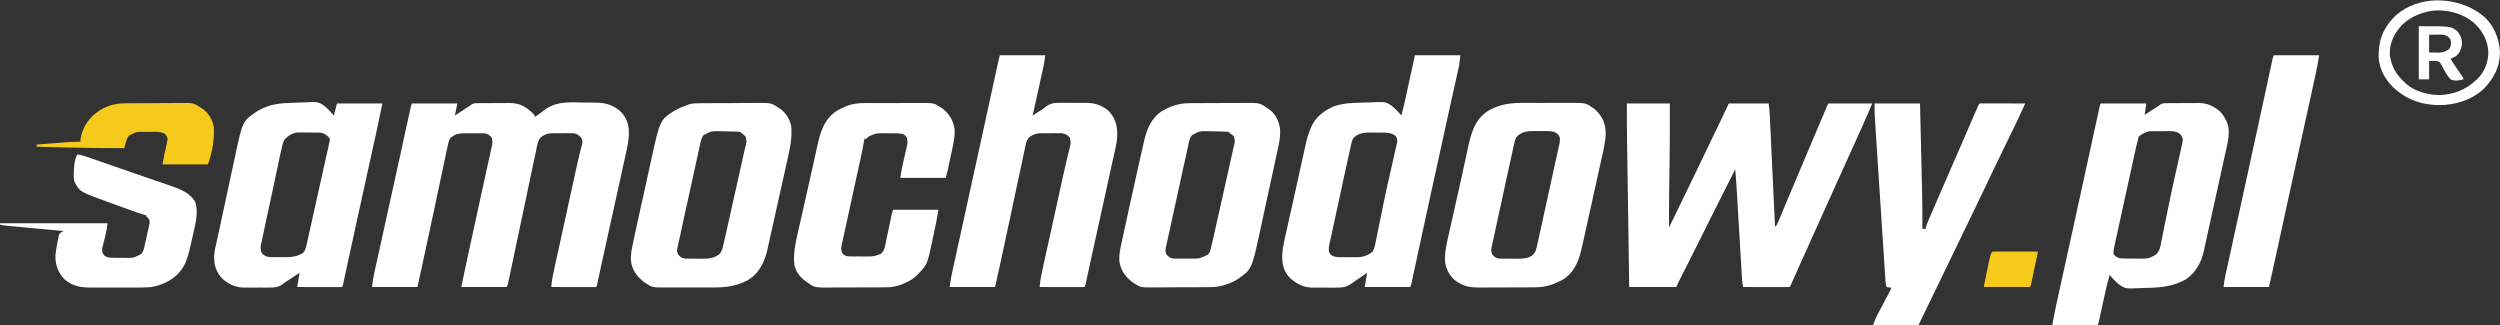 <svg width="269" height="35" viewBox="0 0 269 35" fill="none" xmlns="http://www.w3.org/2000/svg"
    xmlns:xlink="http://www.w3.org/1999/xlink">
    <rect x="0" y="0" width="269" height="35" fill="#333333" stroke="none"/>
    <g id="surface1">
        <path style=" stroke:none;fill-rule:nonzero;fill:rgb(100%,100%,100%);fill-opacity:1;"
            d="M 44.32 11.133 C 45.93 11.133 47.543 11.133 49.207 11.133 C 49.035 12.047 49.035 12.047 48.949 12.43 C 49.211 12.258 49.477 12.082 49.742 11.91 C 49.816 11.859 49.891 11.812 49.969 11.762 C 50.039 11.715 50.113 11.668 50.188 11.617 C 50.254 11.574 50.32 11.531 50.387 11.484 C 50.574 11.367 50.574 11.367 50.73 11.242 C 50.965 11.109 51.102 11.102 51.379 11.102 C 51.469 11.102 51.562 11.098 51.656 11.098 C 51.754 11.098 51.852 11.098 51.953 11.098 C 52.109 11.098 52.109 11.098 52.266 11.094 C 52.48 11.094 52.695 11.094 52.914 11.094 C 53.242 11.094 53.57 11.09 53.898 11.09 C 54.109 11.086 54.32 11.086 54.531 11.086 C 54.629 11.086 54.727 11.086 54.828 11.082 C 55.664 11.09 56.301 11.312 56.914 11.824 C 56.977 11.875 57.035 11.922 57.098 11.973 C 57.52 12.359 57.52 12.359 57.52 12.582 C 57.836 12.41 58.098 12.23 58.363 12 C 59.582 11 60.781 10.977 62.352 11.027 C 62.598 11.035 62.848 11.035 63.094 11.035 C 63.336 11.035 63.578 11.039 63.82 11.047 C 63.988 11.047 64.156 11.051 64.328 11.051 C 65.363 11.09 66.164 11.41 66.871 12.09 C 67.434 12.73 67.668 13.441 67.664 14.242 C 67.664 14.305 67.664 14.367 67.664 14.434 C 67.648 15.125 67.512 15.785 67.359 16.461 C 67.328 16.602 67.297 16.738 67.27 16.875 C 67.188 17.242 67.105 17.613 67.023 17.98 C 66.938 18.367 66.852 18.758 66.77 19.145 C 66.605 19.883 66.445 20.617 66.281 21.352 C 66.098 22.184 65.914 23.016 65.73 23.848 C 65.508 24.863 65.285 25.883 65.059 26.898 C 65.043 26.969 65.027 27.043 65.012 27.117 C 64.938 27.453 64.863 27.785 64.789 28.121 C 64.762 28.242 64.734 28.363 64.707 28.484 C 64.695 28.543 64.684 28.598 64.668 28.66 C 64.598 28.988 64.527 29.32 64.457 29.648 C 64.441 29.723 64.426 29.797 64.41 29.871 C 64.379 30.016 64.348 30.16 64.32 30.305 C 64.305 30.367 64.293 30.434 64.277 30.5 C 64.266 30.559 64.254 30.613 64.242 30.672 C 64.207 30.805 64.207 30.805 64.121 30.883 C 63.973 30.891 63.82 30.891 63.672 30.891 C 63.574 30.891 63.477 30.891 63.379 30.891 C 63.223 30.891 63.223 30.891 63.062 30.891 C 62.957 30.891 62.852 30.891 62.738 30.891 C 62.457 30.891 62.172 30.887 61.891 30.887 C 61.602 30.887 61.312 30.887 61.023 30.887 C 60.457 30.887 59.887 30.883 59.32 30.883 C 59.367 30.172 59.516 29.488 59.668 28.793 C 59.695 28.668 59.723 28.543 59.75 28.418 C 59.824 28.082 59.898 27.746 59.973 27.41 C 60.051 27.055 60.129 26.699 60.207 26.344 C 60.352 25.672 60.5 25 60.648 24.324 C 60.863 23.344 61.078 22.363 61.293 21.383 C 61.316 21.273 61.316 21.273 61.34 21.164 C 61.375 21.02 61.406 20.871 61.438 20.727 C 61.516 20.375 61.59 20.023 61.668 19.672 C 61.691 19.574 61.691 19.574 61.715 19.469 C 61.742 19.336 61.773 19.203 61.801 19.07 C 61.871 18.754 61.941 18.438 62.008 18.121 C 62.117 17.613 62.227 17.109 62.355 16.609 C 62.391 16.461 62.426 16.316 62.461 16.172 C 62.504 15.996 62.551 15.824 62.598 15.652 C 62.699 15.23 62.699 15.23 62.551 14.836 C 62.301 14.566 62.105 14.391 61.707 14.336 C 61.578 14.332 61.449 14.332 61.32 14.332 C 61.25 14.332 61.18 14.332 61.109 14.332 C 60.961 14.332 60.816 14.332 60.668 14.336 C 60.445 14.34 60.227 14.34 60.004 14.336 C 59.859 14.336 59.715 14.336 59.574 14.34 C 59.508 14.336 59.441 14.336 59.375 14.336 C 58.902 14.352 58.582 14.484 58.215 14.75 C 57.832 15.168 57.781 15.727 57.68 16.242 C 57.648 16.375 57.621 16.508 57.59 16.641 C 57.512 17 57.438 17.359 57.363 17.723 C 57.285 18.102 57.203 18.48 57.121 18.859 C 56.969 19.578 56.816 20.297 56.668 21.02 C 56.496 21.832 56.324 22.641 56.152 23.453 C 55.895 24.656 55.641 25.859 55.391 27.062 C 54.984 28.984 54.984 28.984 54.785 29.93 C 54.766 30.008 54.75 30.09 54.73 30.176 C 54.715 30.246 54.699 30.32 54.684 30.395 C 54.672 30.457 54.656 30.516 54.645 30.582 C 54.605 30.73 54.605 30.73 54.52 30.883 C 52.906 30.883 51.297 30.883 49.633 30.883 C 50.125 28.52 50.125 28.52 50.297 27.742 C 50.316 27.652 50.336 27.562 50.355 27.469 C 50.418 27.18 50.48 26.887 50.547 26.598 C 50.59 26.387 50.637 26.18 50.684 25.969 C 50.789 25.48 50.898 24.988 51.004 24.496 C 51.137 23.898 51.266 23.297 51.398 22.699 C 51.41 22.645 51.422 22.59 51.434 22.535 C 51.559 21.953 51.688 21.371 51.812 20.785 C 51.824 20.734 51.836 20.684 51.848 20.633 C 51.902 20.375 51.957 20.121 52.016 19.867 C 52.137 19.297 52.262 18.727 52.387 18.156 C 52.461 17.816 52.535 17.48 52.609 17.145 C 52.641 16.988 52.676 16.836 52.711 16.684 C 52.758 16.473 52.801 16.266 52.848 16.055 C 52.859 15.996 52.875 15.934 52.887 15.875 C 53.023 15.32 53.023 15.32 52.891 14.785 C 52.656 14.539 52.488 14.383 52.117 14.344 C 51.988 14.34 51.855 14.34 51.727 14.344 C 51.656 14.344 51.586 14.344 51.516 14.344 C 51.367 14.344 51.223 14.344 51.074 14.348 C 50.852 14.352 50.629 14.348 50.406 14.344 C 50.262 14.348 50.117 14.348 49.977 14.348 C 49.875 14.348 49.875 14.348 49.777 14.348 C 49.23 14.359 48.82 14.523 48.434 14.871 C 48.27 15.184 48.211 15.504 48.145 15.84 C 48.109 15.988 48.109 15.988 48.078 16.141 C 48.02 16.41 47.961 16.68 47.906 16.949 C 47.848 17.238 47.785 17.527 47.723 17.812 C 47.602 18.367 47.488 18.918 47.371 19.469 C 47.246 20.078 47.117 20.684 46.984 21.293 C 46.781 22.246 46.578 23.203 46.375 24.156 C 46.059 25.668 45.73 27.18 45.398 28.688 C 45.375 28.801 45.352 28.914 45.324 29.027 C 45.191 29.645 45.055 30.266 44.918 30.883 C 43.305 30.883 41.695 30.883 40.031 30.883 C 40.082 30.43 40.133 30.016 40.227 29.578 C 40.238 29.527 40.25 29.48 40.262 29.43 C 40.297 29.266 40.332 29.105 40.367 28.945 C 40.395 28.824 40.418 28.707 40.445 28.59 C 40.516 28.273 40.586 27.953 40.656 27.633 C 40.73 27.293 40.805 26.953 40.883 26.613 C 41.023 25.961 41.168 25.309 41.312 24.656 C 41.484 23.871 41.66 23.082 41.832 22.293 C 41.895 22.012 41.957 21.727 42.02 21.445 C 42.035 21.375 42.051 21.305 42.066 21.234 C 42.176 20.738 42.285 20.246 42.391 19.754 C 42.688 18.41 42.984 17.066 43.277 15.723 C 43.324 15.512 43.371 15.301 43.414 15.09 C 43.547 14.496 43.676 13.906 43.805 13.312 C 43.855 13.074 43.906 12.836 43.961 12.598 C 43.984 12.488 44.008 12.379 44.031 12.266 C 44.062 12.117 44.098 11.969 44.129 11.82 C 44.148 11.734 44.164 11.652 44.184 11.566 C 44.234 11.363 44.234 11.363 44.32 11.133 Z M 44.32 11.133 " />
        <path style=" stroke:none;fill-rule:nonzero;fill:rgb(100%,100%,100%);fill-opacity:1;"
            d="M 175.047 11.133 C 176.574 11.133 178.102 11.133 179.676 11.133 C 179.688 13.785 179.664 16.438 179.625 19.09 C 179.617 19.438 179.613 19.785 179.609 20.133 C 179.609 20.234 179.609 20.234 179.605 20.336 C 179.586 21.715 179.586 23.098 179.59 24.477 C 180.664 22.285 181.73 20.086 182.785 17.887 C 182.867 17.715 182.949 17.543 183.027 17.371 C 183.07 17.289 183.109 17.203 183.152 17.117 C 183.469 16.457 183.781 15.801 184.102 15.141 C 184.125 15.094 184.148 15.043 184.172 14.992 C 184.422 14.477 184.672 13.957 184.922 13.438 C 184.965 13.352 185.004 13.266 185.047 13.176 C 185.125 13.016 185.203 12.855 185.277 12.699 C 185.531 12.176 185.773 11.656 186.02 11.133 C 187.434 11.133 188.848 11.133 190.305 11.133 C 190.363 11.527 190.406 11.902 190.426 12.297 C 190.43 12.375 190.43 12.375 190.434 12.453 C 190.441 12.629 190.449 12.801 190.457 12.973 C 190.461 13.098 190.469 13.223 190.473 13.348 C 190.492 13.688 190.508 14.023 190.523 14.359 C 190.539 14.715 190.555 15.066 190.57 15.422 C 190.602 16.09 190.633 16.758 190.664 17.426 C 190.699 18.184 190.734 18.945 190.773 19.707 C 190.844 21.273 190.918 22.836 190.992 24.402 C 191.176 24.234 191.227 24.129 191.316 23.914 C 191.359 23.809 191.359 23.809 191.406 23.699 C 191.438 23.621 191.473 23.543 191.504 23.465 C 191.539 23.383 191.574 23.301 191.609 23.215 C 191.684 23.035 191.758 22.855 191.832 22.68 C 191.953 22.391 192.074 22.102 192.191 21.816 C 192.234 21.719 192.277 21.617 192.316 21.52 C 192.34 21.469 192.359 21.418 192.379 21.367 C 192.445 21.215 192.508 21.062 192.574 20.91 C 193.012 19.867 193.449 18.824 193.895 17.785 C 193.996 17.543 194.098 17.301 194.199 17.059 C 194.324 16.77 194.445 16.48 194.566 16.191 C 194.836 15.559 195.105 14.922 195.375 14.285 C 195.516 13.957 195.656 13.625 195.797 13.297 C 195.871 13.117 195.949 12.938 196.023 12.758 C 196.129 12.512 196.23 12.266 196.336 12.02 C 196.367 11.949 196.398 11.875 196.43 11.801 C 196.457 11.734 196.484 11.668 196.512 11.602 C 196.539 11.543 196.562 11.484 196.586 11.426 C 196.648 11.285 196.648 11.285 196.734 11.133 C 198.293 11.133 199.848 11.133 201.449 11.133 C 201.137 11.875 200.82 12.617 200.488 13.352 C 200.445 13.449 200.402 13.543 200.359 13.641 C 200.242 13.898 200.125 14.16 200.008 14.422 C 199.906 14.648 199.805 14.875 199.703 15.102 C 198.578 17.598 197.449 20.094 196.32 22.59 C 195.586 24.215 194.852 25.844 194.121 27.473 C 194.066 27.594 194.012 27.715 193.957 27.832 C 193.738 28.324 193.52 28.812 193.301 29.301 C 193.234 29.445 193.172 29.59 193.105 29.734 C 193.027 29.906 192.953 30.078 192.875 30.25 C 192.844 30.324 192.809 30.398 192.777 30.473 C 192.734 30.566 192.734 30.566 192.691 30.664 C 192.621 30.805 192.621 30.805 192.535 30.883 C 192.379 30.891 192.223 30.891 192.07 30.891 C 191.969 30.891 191.871 30.891 191.766 30.891 C 191.605 30.891 191.605 30.891 191.438 30.891 C 191.328 30.891 191.219 30.891 191.105 30.891 C 190.812 30.891 190.52 30.887 190.223 30.887 C 189.926 30.887 189.625 30.887 189.324 30.887 C 188.738 30.887 188.152 30.883 187.562 30.883 C 187.492 30.598 187.457 30.32 187.441 30.031 C 187.434 29.934 187.43 29.84 187.422 29.742 C 187.418 29.637 187.41 29.535 187.406 29.43 C 187.398 29.32 187.391 29.207 187.387 29.098 C 187.371 28.859 187.359 28.621 187.344 28.383 C 187.32 28.008 187.301 27.633 187.277 27.254 C 187.242 26.656 187.207 26.062 187.172 25.465 C 187.105 24.398 187.043 23.332 186.98 22.266 C 186.957 21.895 186.938 21.52 186.914 21.145 C 186.898 20.914 186.887 20.68 186.871 20.445 C 186.867 20.336 186.859 20.23 186.852 20.121 C 186.816 19.488 186.77 18.855 186.707 18.223 C 185.961 19.688 185.219 21.156 184.488 22.625 C 184.461 22.68 184.434 22.734 184.406 22.789 C 184.23 23.137 184.059 23.484 183.883 23.832 C 183.57 24.461 183.258 25.09 182.945 25.715 C 182.91 25.789 182.871 25.859 182.836 25.934 C 182.23 27.145 181.621 28.352 181.012 29.559 C 180.98 29.617 180.949 29.68 180.918 29.742 C 180.859 29.855 180.801 29.969 180.746 30.082 C 180.609 30.348 180.484 30.613 180.363 30.883 C 178.691 30.883 177.023 30.883 175.305 30.883 C 175.133 19.605 175.133 19.605 175.082 15.805 C 175.078 15.605 175.078 15.406 175.074 15.207 C 175.07 14.898 175.066 14.586 175.062 14.277 C 175.059 14.121 175.059 13.965 175.055 13.809 C 175.047 12.914 175.047 12.023 175.047 11.133 Z M 175.047 11.133 " />
        <path style=" stroke:none;fill-rule:nonzero;fill:rgb(100%,100%,100%);fill-opacity:1;"
            d="M 152.246 5.949 C 153.855 5.949 155.469 5.949 157.133 5.949 C 157.035 6.891 157.035 6.891 156.965 7.207 C 156.949 7.277 156.934 7.352 156.918 7.426 C 156.898 7.5 156.883 7.578 156.863 7.656 C 156.848 7.738 156.828 7.824 156.809 7.91 C 156.75 8.188 156.688 8.465 156.625 8.742 C 156.582 8.941 156.535 9.141 156.492 9.34 C 156.398 9.766 156.305 10.195 156.207 10.621 C 156.059 11.301 155.906 11.98 155.758 12.66 C 155.746 12.715 155.734 12.773 155.719 12.832 C 155.668 13.066 155.617 13.297 155.566 13.531 C 155.488 13.887 155.41 14.242 155.332 14.598 C 154.805 16.984 154.281 19.375 153.762 21.766 C 153.684 22.121 153.605 22.48 153.527 22.84 C 153.422 23.328 153.316 23.812 153.211 24.301 C 153.168 24.488 153.129 24.672 153.086 24.859 C 152.863 25.879 152.645 26.902 152.426 27.922 C 152.383 28.109 152.344 28.297 152.305 28.484 C 152.23 28.836 152.152 29.188 152.078 29.539 C 152.043 29.695 152.012 29.852 151.977 30.008 C 151.953 30.113 151.953 30.113 151.93 30.223 C 151.918 30.289 151.902 30.355 151.891 30.422 C 151.875 30.477 151.863 30.535 151.852 30.59 C 151.816 30.73 151.816 30.73 151.73 30.883 C 150.117 30.883 148.504 30.883 146.844 30.883 C 146.93 30.379 147.016 29.875 147.102 29.355 C 146.66 29.66 146.66 29.66 146.219 29.961 C 146.102 30.043 145.98 30.125 145.859 30.203 C 145.723 30.297 145.586 30.391 145.453 30.488 C 144.895 30.879 144.48 30.961 143.781 30.949 C 143.688 30.949 143.594 30.953 143.496 30.953 C 143.301 30.953 143.102 30.949 142.906 30.949 C 142.605 30.945 142.309 30.945 142.012 30.949 C 141.816 30.949 141.625 30.945 141.434 30.945 C 141.344 30.945 141.258 30.945 141.168 30.949 C 140.23 30.93 139.535 30.531 138.867 29.973 C 138.102 29.246 137.938 28.387 137.969 27.426 C 138.043 26.367 138.316 25.32 138.551 24.285 C 138.629 23.945 138.703 23.605 138.777 23.266 C 138.902 22.695 139.031 22.125 139.16 21.555 C 139.305 20.898 139.449 20.242 139.594 19.586 C 139.734 18.949 139.875 18.312 140.016 17.676 C 140.078 17.406 140.137 17.137 140.195 16.871 C 140.266 16.555 140.336 16.234 140.406 15.918 C 140.434 15.805 140.461 15.688 140.484 15.574 C 140.613 14.977 140.773 14.402 141.016 13.828 C 141.035 13.777 141.055 13.73 141.078 13.68 C 141.523 12.652 142.383 11.941 143.477 11.461 C 144.512 11.09 145.508 11.062 146.613 11.043 C 146.828 11.039 147.039 11.031 147.254 11.023 C 149.117 10.934 149.117 10.934 149.805 11.43 C 150.172 11.734 150.492 12.066 150.789 12.43 C 150.992 11.668 151.168 10.906 151.332 10.141 C 151.359 10.02 151.387 9.898 151.41 9.773 C 151.48 9.457 151.551 9.141 151.617 8.824 C 151.703 8.441 151.785 8.062 151.867 7.68 C 151.992 7.102 152.121 6.523 152.246 5.949 Z M 145.559 14.945 C 145.461 15.191 145.406 15.445 145.352 15.703 C 145.332 15.781 145.316 15.855 145.297 15.934 C 145.242 16.188 145.184 16.445 145.129 16.699 C 145.09 16.879 145.051 17.059 145.008 17.234 C 144.891 17.777 144.77 18.32 144.652 18.863 C 144.617 19.023 144.582 19.188 144.547 19.348 C 144.426 19.914 144.305 20.477 144.184 21.043 C 144.07 21.566 143.953 22.09 143.84 22.613 C 143.742 23.066 143.645 23.52 143.547 23.973 C 143.488 24.242 143.43 24.512 143.371 24.781 C 143.305 25.082 143.242 25.379 143.176 25.68 C 143.156 25.766 143.137 25.855 143.117 25.945 C 143.102 26.027 143.082 26.109 143.066 26.191 C 143.051 26.262 143.035 26.332 143.02 26.406 C 142.965 26.746 142.918 27.066 143.148 27.359 C 143.449 27.645 143.789 27.66 144.207 27.676 C 144.418 27.676 144.629 27.676 144.84 27.672 C 145.051 27.672 145.266 27.672 145.48 27.676 C 145.617 27.676 145.758 27.676 145.898 27.676 C 145.957 27.676 146.02 27.676 146.086 27.676 C 146.707 27.66 147.254 27.449 147.703 27.07 C 147.91 26.684 147.98 26.289 148.059 25.871 C 148.082 25.75 148.109 25.625 148.133 25.504 C 148.203 25.176 148.27 24.848 148.332 24.516 C 148.398 24.172 148.469 23.828 148.543 23.484 C 148.633 23.055 148.719 22.629 148.805 22.199 C 149.008 21.199 149.223 20.203 149.449 19.207 C 149.48 19.07 149.512 18.934 149.543 18.801 C 149.645 18.344 149.746 17.891 149.852 17.438 C 149.934 17.074 150.016 16.711 150.098 16.344 C 150.121 16.234 150.145 16.125 150.172 16.016 C 150.207 15.867 150.238 15.715 150.273 15.566 C 150.301 15.441 150.301 15.441 150.328 15.312 C 150.363 15.055 150.336 14.891 150.188 14.664 C 149.832 14.332 149.453 14.289 148.953 14.27 C 148.742 14.266 148.535 14.266 148.324 14.266 C 148.109 14.27 147.898 14.266 147.684 14.258 C 146.836 14.25 146.086 14.285 145.559 14.945 Z M 145.559 14.945 " />
        <path style=" stroke:none;fill-rule:nonzero;fill:rgb(100%,100%,100%);fill-opacity:1;"
            d="M 226.051 11.133 C 227.664 11.133 229.277 11.133 230.938 11.133 C 230.883 11.535 230.824 11.938 230.766 12.352 C 231.016 12.191 231.266 12.031 231.516 11.871 C 231.625 11.805 231.625 11.805 231.73 11.734 C 231.801 11.691 231.867 11.645 231.938 11.602 C 232.004 11.559 232.066 11.52 232.129 11.48 C 232.309 11.367 232.309 11.367 232.465 11.242 C 232.695 11.109 232.836 11.102 233.113 11.102 C 233.203 11.102 233.293 11.098 233.391 11.098 C 233.488 11.098 233.586 11.098 233.688 11.098 C 233.84 11.098 233.84 11.098 233.996 11.094 C 234.215 11.094 234.43 11.094 234.645 11.094 C 234.977 11.094 235.305 11.09 235.633 11.09 C 235.844 11.086 236.055 11.086 236.266 11.086 C 236.363 11.086 236.461 11.086 236.562 11.082 C 237.527 11.09 238.195 11.418 238.887 12.004 C 239.215 12.336 239.414 12.703 239.598 13.117 C 239.621 13.168 239.641 13.219 239.664 13.27 C 239.969 14.121 239.746 15.141 239.555 15.988 C 239.531 16.098 239.508 16.203 239.484 16.309 C 239.422 16.598 239.359 16.883 239.297 17.168 C 239.227 17.469 239.164 17.773 239.098 18.074 C 238.973 18.645 238.844 19.219 238.719 19.789 C 238.574 20.434 238.434 21.082 238.293 21.727 C 238.008 23.035 237.719 24.348 237.426 25.656 C 237.371 25.906 237.32 26.152 237.266 26.402 C 237.234 26.539 237.203 26.672 237.176 26.809 C 237.16 26.867 237.148 26.926 237.137 26.988 C 236.871 28.184 236.324 29.273 235.227 30.043 C 233.902 30.777 232.668 30.945 231.125 30.973 C 230.918 30.977 230.707 30.984 230.5 30.992 C 228.668 31.078 228.668 31.078 227.98 30.586 C 227.613 30.281 227.293 29.949 226.996 29.586 C 226.809 30.227 226.652 30.867 226.512 31.516 C 226.48 31.656 226.48 31.656 226.449 31.797 C 226.383 32.09 226.32 32.387 226.258 32.68 C 226.191 32.977 226.129 33.27 226.062 33.566 C 226.023 33.75 225.98 33.934 225.941 34.117 C 225.926 34.199 225.906 34.281 225.887 34.367 C 225.871 34.441 225.855 34.512 225.84 34.586 C 225.797 34.77 225.797 34.77 225.711 35 C 224.098 35 222.484 35 220.824 35 C 220.941 34.328 221.066 33.66 221.211 32.992 C 221.234 32.895 221.254 32.797 221.277 32.699 C 221.336 32.43 221.395 32.164 221.453 31.898 C 221.516 31.609 221.578 31.32 221.641 31.031 C 221.75 30.535 221.859 30.039 221.969 29.539 C 222.141 28.758 222.316 27.973 222.488 27.188 C 222.5 27.125 222.516 27.059 222.531 26.988 C 222.59 26.723 222.648 26.453 222.707 26.184 C 222.797 25.773 222.887 25.367 222.977 24.957 C 223.379 23.121 223.781 21.281 224.184 19.441 C 224.266 19.055 224.352 18.668 224.438 18.277 C 224.492 18.027 224.547 17.773 224.602 17.523 C 224.613 17.461 224.629 17.398 224.641 17.336 C 224.801 16.605 224.961 15.871 225.121 15.141 C 225.219 14.684 225.32 14.227 225.418 13.77 C 225.488 13.453 225.555 13.141 225.625 12.824 C 225.676 12.59 225.727 12.359 225.777 12.125 C 225.805 12 225.805 12 225.832 11.871 C 225.848 11.797 225.867 11.719 225.883 11.641 C 225.898 11.574 225.91 11.512 225.926 11.441 C 225.969 11.285 225.969 11.285 226.051 11.133 Z M 230.168 14.641 C 230.082 14.836 230.082 14.836 230.035 15.055 C 230.012 15.137 229.992 15.219 229.969 15.301 C 229.949 15.387 229.93 15.469 229.91 15.555 C 229.891 15.633 229.875 15.711 229.855 15.789 C 229.797 16.035 229.742 16.281 229.691 16.531 C 229.668 16.621 229.648 16.715 229.629 16.812 C 229.574 17.062 229.516 17.316 229.461 17.566 C 229.406 17.832 229.348 18.098 229.289 18.363 C 229.191 18.812 229.09 19.258 228.992 19.707 C 228.855 20.332 228.719 20.957 228.582 21.582 C 228.477 22.074 228.367 22.566 228.262 23.055 C 228.25 23.109 228.238 23.16 228.227 23.211 C 228.109 23.742 227.996 24.273 227.879 24.801 C 227.809 25.133 227.734 25.465 227.66 25.797 C 227.629 25.941 227.598 26.086 227.566 26.23 C 227.551 26.293 227.535 26.355 227.52 26.422 C 227.449 26.742 227.387 27.047 227.426 27.375 C 227.691 27.648 227.883 27.773 228.289 27.809 C 228.422 27.812 228.555 27.816 228.688 27.816 C 228.758 27.816 228.828 27.816 228.902 27.816 C 229.055 27.82 229.203 27.82 229.355 27.816 C 229.582 27.816 229.809 27.824 230.035 27.828 C 230.184 27.828 230.328 27.828 230.477 27.828 C 230.543 27.832 230.609 27.832 230.68 27.836 C 231.215 27.824 231.605 27.648 232.02 27.355 C 232.418 26.945 232.477 26.441 232.57 25.926 C 232.598 25.801 232.625 25.68 232.648 25.555 C 232.719 25.223 232.785 24.891 232.848 24.555 C 232.918 24.207 232.988 23.859 233.062 23.512 C 233.152 23.078 233.238 22.648 233.328 22.215 C 233.531 21.203 233.746 20.191 233.973 19.184 C 234.004 19.047 234.035 18.91 234.066 18.773 C 234.168 18.312 234.27 17.852 234.375 17.391 C 234.457 17.023 234.539 16.652 234.621 16.285 C 234.645 16.172 234.668 16.062 234.695 15.949 C 234.73 15.801 234.762 15.648 234.797 15.496 C 234.824 15.367 234.824 15.367 234.852 15.238 C 234.898 14.91 234.82 14.695 234.594 14.434 C 234.109 14.027 233.426 14.105 232.801 14.117 C 232.578 14.121 232.359 14.121 232.137 14.117 C 231.035 14.102 231.035 14.102 230.168 14.641 Z M 230.168 14.641 " />
        <path style=" stroke:none;fill-rule:nonzero;fill:rgb(100%,100%,100%);fill-opacity:1;"
            d="M 107.582 5.949 C 109.195 5.949 110.809 5.949 112.469 5.949 C 112.414 6.379 112.359 6.785 112.266 7.211 C 112.254 7.266 112.242 7.316 112.23 7.371 C 112.191 7.547 112.152 7.719 112.117 7.891 C 112.09 8.012 112.062 8.133 112.035 8.254 C 111.98 8.508 111.926 8.762 111.867 9.016 C 111.797 9.34 111.727 9.664 111.656 9.988 C 111.586 10.297 111.52 10.609 111.449 10.918 C 111.438 10.977 111.426 11.035 111.41 11.098 C 111.375 11.262 111.34 11.43 111.301 11.598 C 111.27 11.738 111.27 11.738 111.238 11.883 C 111.195 12.066 111.152 12.25 111.098 12.43 C 111.281 12.312 111.465 12.199 111.648 12.082 C 111.699 12.051 111.75 12.016 111.805 11.984 C 111.855 11.953 111.906 11.918 111.961 11.887 C 112.012 11.852 112.062 11.82 112.117 11.789 C 112.301 11.668 112.301 11.668 112.461 11.531 C 113 11.102 113.43 11.055 114.141 11.066 C 114.242 11.062 114.344 11.062 114.445 11.062 C 114.66 11.062 114.871 11.066 115.086 11.066 C 115.41 11.07 115.73 11.07 116.055 11.066 C 116.262 11.066 116.473 11.066 116.68 11.07 C 116.773 11.07 116.871 11.066 116.969 11.066 C 117.871 11.082 118.691 11.395 119.328 11.973 C 120.211 12.949 120.301 13.988 120.164 15.199 C 120.105 15.602 120.016 15.996 119.926 16.391 C 119.898 16.52 119.867 16.648 119.84 16.773 C 119.766 17.121 119.691 17.465 119.613 17.809 C 119.531 18.172 119.453 18.539 119.371 18.902 C 119.223 19.594 119.07 20.285 118.914 20.977 C 118.742 21.754 118.57 22.531 118.402 23.309 C 118.191 24.262 117.984 25.215 117.773 26.168 C 117.758 26.234 117.742 26.301 117.727 26.371 C 117.656 26.695 117.582 27.023 117.512 27.348 C 117.379 27.953 117.246 28.555 117.117 29.16 C 117.09 29.27 117.066 29.383 117.043 29.496 C 117 29.703 116.953 29.91 116.91 30.117 C 116.891 30.207 116.871 30.297 116.852 30.391 C 116.836 30.469 116.82 30.547 116.801 30.629 C 116.754 30.805 116.754 30.805 116.668 30.883 C 116.52 30.891 116.371 30.891 116.219 30.891 C 116.121 30.891 116.027 30.891 115.93 30.891 C 115.77 30.891 115.77 30.891 115.609 30.891 C 115.504 30.891 115.398 30.891 115.289 30.891 C 115.004 30.891 114.723 30.887 114.438 30.887 C 114.148 30.887 113.859 30.887 113.57 30.887 C 113.004 30.887 112.438 30.883 111.867 30.883 C 111.918 30.219 112.043 29.574 112.191 28.922 C 112.215 28.812 112.238 28.703 112.262 28.59 C 112.312 28.355 112.367 28.117 112.418 27.879 C 112.504 27.504 112.586 27.125 112.668 26.746 C 112.801 26.145 112.934 25.539 113.066 24.938 C 113.215 24.266 113.363 23.594 113.512 22.922 C 113.555 22.723 113.602 22.523 113.645 22.328 C 113.785 21.684 113.926 21.039 114.066 20.395 C 114.121 20.148 114.176 19.902 114.227 19.656 C 114.242 19.598 114.254 19.539 114.266 19.477 C 114.414 18.805 114.562 18.133 114.723 17.465 C 114.797 17.152 114.871 16.84 114.941 16.531 C 114.988 16.332 115.039 16.133 115.09 15.934 C 115.234 15.367 115.234 15.367 115.117 14.809 C 114.883 14.535 114.645 14.387 114.258 14.336 C 114.129 14.332 113.996 14.332 113.867 14.332 C 113.797 14.332 113.73 14.332 113.656 14.332 C 113.512 14.332 113.363 14.332 113.219 14.336 C 112.996 14.34 112.773 14.34 112.551 14.336 C 112.406 14.336 112.266 14.336 112.121 14.34 C 112.055 14.336 111.992 14.336 111.922 14.336 C 111.449 14.352 111.129 14.488 110.762 14.754 C 110.387 15.152 110.336 15.684 110.238 16.184 C 110.211 16.309 110.184 16.434 110.152 16.562 C 110.078 16.902 110.008 17.246 109.938 17.59 C 109.859 17.953 109.781 18.316 109.703 18.676 C 109.555 19.363 109.406 20.055 109.262 20.742 C 109.102 21.516 108.934 22.289 108.77 23.062 C 108.566 24.008 108.363 24.953 108.16 25.902 C 107.809 27.562 107.445 29.223 107.07 30.883 C 105.457 30.883 103.844 30.883 102.184 30.883 C 102.234 30.469 102.285 30.082 102.375 29.68 C 102.406 29.531 102.406 29.531 102.438 29.383 C 102.461 29.273 102.484 29.168 102.508 29.062 C 102.535 28.945 102.559 28.832 102.582 28.719 C 102.652 28.406 102.719 28.094 102.789 27.781 C 102.863 27.445 102.938 27.109 103.008 26.773 C 103.137 26.199 103.262 25.621 103.387 25.047 C 103.57 24.219 103.75 23.391 103.934 22.562 C 104.016 22.184 104.098 21.801 104.184 21.422 C 104.199 21.344 104.215 21.27 104.23 21.191 C 104.352 20.652 104.469 20.113 104.586 19.574 C 105.008 17.652 105.426 15.73 105.848 13.809 C 105.902 13.559 105.957 13.305 106.012 13.055 C 106.23 12.051 106.449 11.047 106.668 10.043 C 106.773 9.555 106.879 9.07 106.988 8.582 C 107.039 8.336 107.094 8.09 107.148 7.84 C 107.207 7.578 107.262 7.312 107.32 7.047 C 107.34 6.973 107.355 6.895 107.371 6.816 C 107.395 6.711 107.395 6.711 107.418 6.602 C 107.434 6.543 107.445 6.48 107.457 6.418 C 107.496 6.262 107.539 6.105 107.582 5.949 Z M 107.582 5.949 " />
        <path style=" stroke:none;fill-rule:nonzero;fill:rgb(100%,100%,100%);fill-opacity:1;"
            d="M 31.707 11.055 C 31.922 11.051 32.141 11.043 32.355 11.031 C 34.25 10.938 34.25 10.938 34.938 11.426 C 35.305 11.734 35.617 12.07 35.918 12.43 C 36.031 12 36.145 11.574 36.262 11.133 C 37.875 11.133 39.484 11.133 41.148 11.133 C 40.656 13.5 40.656 13.5 40.438 14.492 C 40.41 14.609 40.387 14.723 40.359 14.84 C 40.305 15.082 40.254 15.324 40.199 15.57 C 40.113 15.961 40.027 16.352 39.941 16.746 C 39.805 17.371 39.668 17.996 39.527 18.621 C 39.285 19.723 39.047 20.824 38.805 21.926 C 38.715 22.332 38.625 22.734 38.535 23.141 C 38.25 24.441 37.965 25.746 37.684 27.051 C 37.641 27.234 37.602 27.418 37.562 27.602 C 37.535 27.723 37.512 27.84 37.484 27.961 C 37.473 28.02 37.461 28.078 37.445 28.137 C 37.375 28.473 37.301 28.812 37.227 29.148 C 37.195 29.305 37.16 29.461 37.125 29.617 C 37.086 29.805 37.043 29.996 37.004 30.184 C 36.977 30.305 36.977 30.305 36.949 30.43 C 36.926 30.539 36.926 30.539 36.902 30.645 C 36.859 30.805 36.859 30.805 36.773 30.883 C 36.625 30.891 36.477 30.891 36.324 30.891 C 36.23 30.891 36.133 30.891 36.035 30.891 C 35.875 30.891 35.875 30.891 35.719 30.891 C 35.609 30.891 35.504 30.891 35.395 30.891 C 35.109 30.891 34.828 30.887 34.543 30.887 C 34.254 30.887 33.965 30.887 33.676 30.887 C 33.109 30.887 32.543 30.883 31.977 30.883 C 31.988 30.816 32 30.746 32.012 30.676 C 32.027 30.59 32.043 30.5 32.059 30.406 C 32.074 30.32 32.086 30.23 32.105 30.141 C 32.148 29.879 32.191 29.617 32.23 29.355 C 31.977 29.527 31.719 29.695 31.461 29.863 C 31.387 29.91 31.316 29.957 31.242 30.004 C 31.172 30.051 31.102 30.098 31.027 30.148 C 30.961 30.188 30.898 30.23 30.832 30.273 C 30.613 30.414 30.613 30.414 30.461 30.543 C 29.965 30.922 29.551 30.949 28.91 30.941 C 28.812 30.945 28.719 30.945 28.617 30.945 C 28.418 30.945 28.215 30.945 28.012 30.941 C 27.707 30.941 27.398 30.941 27.094 30.945 C 26.898 30.945 26.699 30.945 26.504 30.941 C 26.414 30.945 26.32 30.945 26.23 30.945 C 25.336 30.93 24.629 30.578 23.984 30.043 C 23.223 29.293 23 28.441 23.047 27.457 C 23.09 26.926 23.223 26.402 23.34 25.883 C 23.371 25.742 23.402 25.602 23.434 25.457 C 23.5 25.148 23.566 24.836 23.637 24.527 C 23.75 23.992 23.867 23.457 23.98 22.922 C 24.168 22.035 24.359 21.148 24.551 20.266 C 24.672 19.703 24.793 19.141 24.914 18.578 C 25.012 18.125 25.109 17.676 25.207 17.223 C 25.246 17.031 25.289 16.844 25.328 16.656 C 26.105 13.012 26.105 13.012 27.738 11.926 C 29 11.172 30.227 11.086 31.707 11.055 Z M 30.602 15.023 C 30.414 15.391 30.336 15.766 30.258 16.164 C 30.234 16.277 30.207 16.391 30.184 16.508 C 30.113 16.812 30.047 17.125 29.984 17.434 C 29.918 17.758 29.848 18.078 29.777 18.402 C 29.656 18.945 29.543 19.488 29.43 20.031 C 29.281 20.73 29.133 21.426 28.98 22.121 C 28.852 22.723 28.723 23.324 28.594 23.922 C 28.566 24.051 28.539 24.18 28.512 24.309 C 28.434 24.676 28.355 25.043 28.277 25.406 C 28.254 25.52 28.23 25.629 28.207 25.742 C 28.176 25.891 28.145 26.043 28.113 26.195 C 28.086 26.32 28.086 26.32 28.059 26.453 C 28.023 26.754 28.035 27.023 28.215 27.289 C 28.504 27.551 28.715 27.656 29.148 27.668 C 29.215 27.668 29.277 27.668 29.344 27.668 C 29.41 27.668 29.477 27.668 29.547 27.668 C 29.688 27.668 29.832 27.668 29.973 27.668 C 30.188 27.664 30.402 27.668 30.617 27.672 C 31.379 27.676 31.938 27.625 32.578 27.23 C 32.895 26.93 32.949 26.512 33.035 26.117 C 33.07 25.973 33.07 25.973 33.102 25.824 C 33.129 25.715 33.152 25.605 33.176 25.5 C 33.199 25.387 33.227 25.273 33.25 25.16 C 33.32 24.852 33.391 24.543 33.457 24.234 C 33.516 23.977 33.57 23.719 33.629 23.461 C 33.766 22.852 33.898 22.246 34.035 21.637 C 34.172 21.012 34.312 20.383 34.453 19.758 C 34.574 19.219 34.691 18.68 34.812 18.145 C 34.883 17.82 34.957 17.5 35.027 17.18 C 35.094 16.875 35.164 16.574 35.23 16.273 C 35.254 16.16 35.277 16.051 35.305 15.941 C 35.336 15.789 35.371 15.637 35.402 15.484 C 35.43 15.359 35.43 15.359 35.461 15.23 C 35.508 15.016 35.508 15.016 35.402 14.793 C 35.141 14.516 34.867 14.316 34.453 14.273 C 34.324 14.27 34.195 14.266 34.066 14.266 C 33.961 14.266 33.961 14.266 33.855 14.266 C 33.711 14.262 33.562 14.262 33.418 14.262 C 33.199 14.266 32.977 14.258 32.758 14.254 C 32.613 14.254 32.473 14.254 32.328 14.254 C 32.234 14.25 32.234 14.25 32.133 14.246 C 31.48 14.262 31.023 14.598 30.602 15.023 Z M 30.602 15.023 " />
        <path style=" stroke:none;fill-rule:nonzero;fill:rgb(100%,100%,100%);fill-opacity:1;"
            d="M 164.023 11.07 C 164.203 11.07 164.387 11.07 164.57 11.07 C 164.949 11.07 165.328 11.07 165.707 11.074 C 166.191 11.074 166.676 11.074 167.16 11.07 C 167.535 11.07 167.91 11.07 168.285 11.07 C 168.465 11.07 168.641 11.07 168.82 11.07 C 170.602 11.062 170.602 11.062 171.359 11.59 C 171.441 11.645 171.523 11.703 171.605 11.758 C 172.434 12.508 172.773 13.328 172.773 14.371 C 172.75 15.32 172.508 16.25 172.301 17.176 C 172.238 17.453 172.176 17.73 172.117 18.008 C 172.016 18.473 171.914 18.941 171.809 19.406 C 171.664 20.059 171.523 20.707 171.379 21.359 C 171.09 22.68 170.801 23.996 170.504 25.316 C 170.492 25.367 170.48 25.418 170.469 25.469 C 170.391 25.824 170.309 26.176 170.227 26.527 C 170.207 26.621 170.188 26.711 170.168 26.805 C 169.871 28.09 169.383 29.348 168.105 30.121 C 167.184 30.59 166.297 30.918 165.227 30.914 C 165.148 30.918 165.07 30.918 164.992 30.918 C 164.738 30.922 164.488 30.922 164.234 30.922 C 164.059 30.922 163.883 30.922 163.703 30.922 C 163.336 30.926 162.965 30.926 162.594 30.926 C 162.125 30.926 161.652 30.93 161.18 30.934 C 160.816 30.934 160.449 30.934 160.086 30.934 C 159.91 30.934 159.738 30.938 159.562 30.938 C 158.574 30.945 157.801 30.941 156.961 30.426 C 156.871 30.371 156.871 30.371 156.777 30.316 C 156.055 29.844 155.637 29.059 155.504 28.289 C 155.414 27.27 155.633 26.312 155.863 25.316 C 155.902 25.145 155.938 24.977 155.977 24.809 C 156.078 24.355 156.18 23.906 156.281 23.457 C 156.387 22.996 156.488 22.531 156.594 22.066 C 156.715 21.52 156.84 20.969 156.965 20.418 C 157.176 19.484 157.383 18.555 157.582 17.617 C 157.617 17.465 157.648 17.309 157.684 17.152 C 157.797 16.617 157.797 16.617 157.914 16.082 C 158.234 14.559 158.605 12.887 160.113 11.934 C 161.395 11.191 162.523 11.062 164.023 11.07 Z M 163.133 14.793 C 163.047 14.988 163.047 14.988 162.996 15.203 C 162.977 15.285 162.957 15.363 162.934 15.449 C 162.914 15.535 162.895 15.621 162.875 15.707 C 162.855 15.793 162.836 15.879 162.812 15.965 C 162.75 16.25 162.688 16.535 162.625 16.82 C 162.602 16.93 162.578 17.035 162.555 17.145 C 162.488 17.438 162.426 17.727 162.363 18.02 C 162.312 18.262 162.258 18.508 162.203 18.75 C 162.078 19.324 161.953 19.902 161.828 20.477 C 161.699 21.07 161.57 21.66 161.441 22.254 C 161.332 22.766 161.219 23.273 161.109 23.785 C 161.043 24.09 160.977 24.391 160.91 24.695 C 160.848 24.98 160.785 25.27 160.727 25.555 C 160.703 25.656 160.68 25.762 160.656 25.867 C 160.625 26.012 160.594 26.152 160.562 26.297 C 160.547 26.375 160.527 26.457 160.512 26.539 C 160.438 26.969 160.438 26.969 160.559 27.383 C 160.797 27.633 160.969 27.785 161.34 27.828 C 161.473 27.832 161.605 27.832 161.738 27.828 C 161.812 27.832 161.883 27.832 161.957 27.832 C 162.105 27.832 162.258 27.832 162.41 27.828 C 162.637 27.828 162.863 27.832 163.094 27.836 C 163.73 27.84 164.309 27.84 164.852 27.508 C 165.133 27.25 165.242 27.051 165.324 26.699 C 165.344 26.609 165.363 26.523 165.387 26.43 C 165.406 26.34 165.426 26.25 165.445 26.156 C 165.465 26.066 165.484 25.98 165.508 25.891 C 165.57 25.605 165.633 25.324 165.695 25.039 C 165.719 24.934 165.742 24.824 165.766 24.719 C 165.832 24.43 165.895 24.141 165.957 23.848 C 165.996 23.668 166.035 23.488 166.074 23.305 C 166.215 22.676 166.352 22.043 166.492 21.41 C 166.621 20.82 166.75 20.234 166.879 19.645 C 166.988 19.137 167.102 18.629 167.211 18.125 C 167.277 17.82 167.344 17.52 167.41 17.219 C 167.473 16.934 167.535 16.652 167.598 16.367 C 167.617 16.266 167.641 16.16 167.664 16.055 C 167.695 15.914 167.727 15.773 167.758 15.629 C 167.781 15.512 167.781 15.512 167.809 15.391 C 167.871 15.027 167.891 14.773 167.648 14.469 C 167.309 14.145 166.98 14.121 166.504 14.102 C 166.289 14.098 166.074 14.102 165.855 14.102 C 165.637 14.105 165.414 14.102 165.191 14.098 C 164.34 14.098 163.68 14.145 163.133 14.793 Z M 163.133 14.793 " />
        <path style=" stroke:none;fill-rule:nonzero;fill:rgb(100%,100%,100%);fill-opacity:1;"
            d="M 127.965 11.102 C 128.043 11.098 128.125 11.098 128.203 11.098 C 128.461 11.094 128.719 11.094 128.98 11.094 C 129.16 11.094 129.34 11.094 129.523 11.094 C 129.898 11.09 130.277 11.09 130.656 11.09 C 131.141 11.09 131.621 11.086 132.105 11.082 C 132.48 11.082 132.852 11.082 133.227 11.082 C 133.402 11.082 133.582 11.078 133.758 11.078 C 135.531 11.062 135.531 11.062 136.301 11.59 C 136.387 11.645 136.387 11.645 136.477 11.703 C 137.188 12.164 137.566 12.953 137.711 13.703 C 137.844 14.707 137.559 15.734 137.344 16.715 C 137.32 16.824 137.297 16.938 137.273 17.047 C 137.211 17.344 137.145 17.641 137.082 17.938 C 137.027 18.188 136.973 18.438 136.918 18.688 C 136.789 19.277 136.664 19.867 136.535 20.457 C 136.402 21.062 136.273 21.668 136.141 22.273 C 136.027 22.797 135.914 23.316 135.801 23.84 C 135.734 24.152 135.668 24.461 135.602 24.773 C 134.695 28.98 134.695 28.98 133.164 30.043 C 132.262 30.586 131.305 30.891 130.219 30.898 C 130.145 30.898 130.066 30.898 129.984 30.898 C 129.73 30.902 129.477 30.902 129.219 30.902 C 129.133 30.902 129.043 30.902 128.953 30.906 C 128.492 30.906 128.027 30.906 127.562 30.91 C 127.18 30.91 126.797 30.914 126.414 30.914 C 125.953 30.918 125.492 30.922 125.027 30.922 C 124.852 30.922 124.676 30.922 124.5 30.926 C 122.738 30.941 122.738 30.941 122.07 30.5 C 121.988 30.449 121.902 30.395 121.816 30.34 C 121.023 29.703 120.551 29.02 120.441 28.062 C 120.414 27.555 120.48 27.086 120.582 26.59 C 120.598 26.512 120.613 26.438 120.629 26.359 C 120.828 25.398 121.039 24.438 121.254 23.48 C 121.297 23.277 121.344 23.074 121.387 22.875 C 121.48 22.453 121.574 22.035 121.664 21.613 C 121.773 21.137 121.879 20.656 121.984 20.176 C 122.09 19.707 122.191 19.238 122.297 18.77 C 122.34 18.574 122.383 18.379 122.426 18.18 C 122.637 17.223 122.852 16.262 123.074 15.305 C 123.09 15.23 123.105 15.156 123.125 15.082 C 123.398 13.906 123.875 12.73 124.984 11.973 C 125.914 11.441 126.852 11.098 127.965 11.102 Z M 128.246 14.543 C 128.012 14.879 127.949 15.199 127.867 15.586 C 127.852 15.664 127.832 15.742 127.812 15.828 C 127.777 16 127.738 16.176 127.699 16.348 C 127.641 16.625 127.582 16.902 127.52 17.18 C 127.395 17.738 127.27 18.301 127.148 18.859 C 127.113 19.027 127.074 19.191 127.039 19.359 C 126.926 19.883 126.812 20.406 126.695 20.93 C 126.566 21.527 126.434 22.129 126.301 22.727 C 126.199 23.195 126.098 23.664 125.996 24.129 C 125.934 24.41 125.875 24.688 125.812 24.965 C 125.746 25.273 125.68 25.582 125.609 25.891 C 125.59 25.98 125.57 26.07 125.551 26.164 C 125.531 26.25 125.516 26.332 125.496 26.418 C 125.473 26.527 125.473 26.527 125.445 26.641 C 125.383 27.016 125.383 27.016 125.5 27.375 C 125.734 27.629 125.902 27.785 126.281 27.824 C 126.414 27.828 126.547 27.828 126.68 27.828 C 126.785 27.828 126.785 27.828 126.895 27.828 C 127.047 27.828 127.195 27.828 127.348 27.824 C 127.574 27.824 127.805 27.824 128.031 27.828 C 129.074 27.836 129.074 27.836 129.965 27.398 C 130.148 27.199 130.199 27.066 130.262 26.816 C 130.281 26.734 130.301 26.652 130.324 26.57 C 130.344 26.484 130.363 26.398 130.387 26.309 C 130.406 26.219 130.426 26.133 130.449 26.043 C 130.52 25.75 130.586 25.457 130.652 25.16 C 130.676 25.051 130.703 24.938 130.727 24.824 C 130.957 23.812 131.18 22.801 131.406 21.785 C 131.57 21.039 131.738 20.289 131.91 19.543 C 132.027 19.016 132.145 18.488 132.262 17.961 C 132.332 17.645 132.402 17.332 132.473 17.016 C 132.543 16.723 132.605 16.426 132.668 16.129 C 132.691 16.023 132.719 15.914 132.742 15.805 C 132.902 15.238 132.902 15.238 132.773 14.688 C 132.645 14.551 132.516 14.445 132.355 14.336 C 132.273 14.262 132.273 14.262 132.184 14.184 C 131.949 14.164 131.723 14.152 131.484 14.148 C 131.418 14.145 131.348 14.145 131.273 14.145 C 131.125 14.141 130.977 14.141 130.828 14.137 C 130.602 14.137 130.379 14.129 130.152 14.121 C 129.109 14.094 129.109 14.094 128.246 14.543 Z M 128.246 14.543 " />
        <path style=" stroke:none;fill-rule:nonzero;fill:rgb(100%,100%,100%);fill-opacity:1;"
            d="M 75.301 11.109 C 75.379 11.109 75.461 11.105 75.543 11.105 C 75.805 11.105 76.066 11.102 76.328 11.102 C 76.512 11.102 76.695 11.102 76.879 11.098 C 77.266 11.098 77.648 11.098 78.035 11.098 C 78.523 11.094 79.016 11.09 79.504 11.086 C 79.883 11.086 80.262 11.082 80.641 11.082 C 80.824 11.082 81.004 11.082 81.184 11.078 C 82.984 11.062 82.984 11.062 83.75 11.59 C 83.801 11.621 83.852 11.648 83.902 11.68 C 84.547 12.098 84.961 12.82 85.125 13.496 C 85.277 14.797 84.98 16.066 84.691 17.336 C 84.629 17.609 84.566 17.883 84.508 18.16 C 84.395 18.68 84.277 19.199 84.16 19.723 C 84.027 20.305 83.898 20.891 83.77 21.473 C 83.504 22.684 83.234 23.895 82.961 25.102 C 82.902 25.348 82.848 25.598 82.797 25.848 C 82.742 26.094 82.688 26.34 82.629 26.586 C 82.613 26.672 82.594 26.762 82.574 26.852 C 82.289 28.102 81.742 29.352 80.531 30.105 C 79.234 30.824 78.066 30.941 76.578 30.934 C 76.402 30.934 76.227 30.934 76.047 30.934 C 75.68 30.934 75.312 30.934 74.945 30.934 C 74.473 30.93 74.004 30.93 73.535 30.934 C 73.172 30.934 72.805 30.934 72.441 30.934 C 72.27 30.934 72.098 30.934 71.922 30.934 C 70.191 30.941 70.191 30.941 69.523 30.5 C 69.438 30.445 69.352 30.391 69.266 30.336 C 68.426 29.648 67.941 28.93 67.883 27.902 C 67.871 27.363 67.961 26.859 68.074 26.332 C 68.094 26.238 68.113 26.145 68.133 26.051 C 68.195 25.754 68.258 25.457 68.32 25.164 C 68.34 25.07 68.363 24.973 68.383 24.875 C 68.52 24.234 68.66 23.594 68.805 22.953 C 68.84 22.789 68.875 22.629 68.91 22.469 C 69.035 21.898 69.16 21.332 69.289 20.766 C 69.402 20.242 69.52 19.715 69.633 19.191 C 69.734 18.738 69.836 18.281 69.938 17.828 C 69.996 17.559 70.055 17.289 70.113 17.02 C 71.023 12.887 71.023 12.887 72.641 11.871 C 73.066 11.637 73.516 11.453 73.98 11.285 C 74.051 11.258 74.125 11.234 74.199 11.207 C 74.574 11.113 74.914 11.109 75.301 11.109 Z M 75.695 14.543 C 75.461 14.879 75.398 15.199 75.32 15.586 C 75.301 15.664 75.285 15.742 75.266 15.828 C 75.227 16 75.191 16.176 75.152 16.348 C 75.094 16.625 75.031 16.902 74.969 17.18 C 74.844 17.738 74.723 18.301 74.602 18.859 C 74.562 19.027 74.527 19.191 74.492 19.359 C 74.375 19.883 74.262 20.406 74.148 20.93 C 74.016 21.527 73.887 22.129 73.754 22.727 C 73.652 23.195 73.551 23.664 73.445 24.129 C 73.387 24.41 73.324 24.688 73.266 24.965 C 73.195 25.273 73.129 25.582 73.062 25.891 C 73.043 25.98 73.023 26.07 73 26.164 C 72.984 26.25 72.965 26.332 72.945 26.418 C 72.922 26.527 72.922 26.527 72.898 26.641 C 72.832 27.016 72.832 27.016 72.949 27.375 C 73.184 27.629 73.355 27.785 73.73 27.828 C 73.863 27.832 73.996 27.832 74.129 27.828 C 74.203 27.832 74.273 27.832 74.348 27.832 C 74.496 27.832 74.648 27.832 74.801 27.828 C 75.027 27.828 75.254 27.832 75.484 27.836 C 76.266 27.84 76.832 27.812 77.434 27.32 C 77.711 26.988 77.781 26.586 77.871 26.188 C 77.883 26.141 77.895 26.09 77.906 26.043 C 77.941 25.883 77.98 25.723 78.016 25.559 C 78.039 25.445 78.066 25.328 78.094 25.215 C 78.332 24.16 78.566 23.109 78.797 22.055 C 78.969 21.277 79.145 20.5 79.32 19.723 C 79.445 19.176 79.566 18.629 79.688 18.082 C 79.758 17.754 79.832 17.426 79.906 17.102 C 79.977 16.793 80.043 16.488 80.109 16.18 C 80.137 16.066 80.16 15.953 80.188 15.84 C 80.352 15.254 80.352 15.254 80.227 14.688 C 80.094 14.551 79.969 14.445 79.809 14.336 C 79.723 14.262 79.723 14.262 79.637 14.184 C 79.402 14.164 79.176 14.152 78.938 14.148 C 78.867 14.145 78.797 14.145 78.727 14.145 C 78.578 14.141 78.43 14.141 78.281 14.137 C 78.055 14.137 77.828 14.129 77.605 14.121 C 76.562 14.094 76.562 14.094 75.695 14.543 Z M 75.695 14.543 " />
        <path style=" stroke:none;fill-rule:nonzero;fill:rgb(100%,100%,100%);fill-opacity:1;"
            d="M 93.938 11.09 C 94.117 11.09 94.301 11.09 94.48 11.09 C 94.859 11.086 95.234 11.086 95.613 11.09 C 96.098 11.09 96.578 11.09 97.059 11.086 C 97.434 11.086 97.805 11.086 98.18 11.086 C 98.359 11.086 98.535 11.086 98.715 11.082 C 100.484 11.074 100.484 11.074 101.152 11.516 C 101.27 11.586 101.27 11.586 101.387 11.656 C 102.203 12.305 102.609 13.031 102.719 14 C 102.75 14.91 102.512 15.797 102.32 16.684 C 102.285 16.855 102.25 17.027 102.215 17.195 C 102.148 17.508 102.082 17.82 102.016 18.133 C 101.996 18.227 101.996 18.227 101.977 18.32 C 101.91 18.594 101.832 18.867 101.754 19.141 C 100.141 19.141 98.527 19.141 96.867 19.141 C 97.062 18.008 97.062 18.008 97.188 17.469 C 97.215 17.348 97.242 17.227 97.266 17.109 C 97.309 16.922 97.352 16.738 97.391 16.555 C 97.434 16.375 97.473 16.195 97.516 16.012 C 97.527 15.957 97.539 15.902 97.551 15.848 C 97.672 15.316 97.672 15.316 97.582 14.785 C 97.445 14.609 97.34 14.52 97.125 14.41 C 96.672 14.34 96.23 14.336 95.773 14.344 C 95.555 14.344 95.34 14.344 95.121 14.34 C 94.242 14.332 94.242 14.332 93.477 14.684 C 93.422 14.73 93.367 14.781 93.309 14.832 C 93.18 14.945 93.18 14.945 93.012 14.945 C 93 15.004 92.992 15.062 92.98 15.125 C 92.875 15.762 92.746 16.391 92.605 17.023 C 92.582 17.125 92.562 17.23 92.539 17.336 C 92.488 17.559 92.441 17.781 92.391 18.004 C 92.312 18.359 92.238 18.711 92.16 19.062 C 91.941 20.066 91.723 21.07 91.504 22.07 C 91.383 22.625 91.262 23.184 91.141 23.738 C 91.062 24.09 90.988 24.438 90.91 24.789 C 90.863 25.008 90.812 25.227 90.766 25.441 C 90.734 25.59 90.703 25.738 90.668 25.891 C 90.648 25.977 90.629 26.066 90.609 26.16 C 90.594 26.234 90.578 26.312 90.559 26.391 C 90.5 26.766 90.473 26.992 90.691 27.324 C 90.883 27.504 91.02 27.562 91.297 27.586 C 91.43 27.59 91.562 27.594 91.699 27.59 C 91.77 27.59 91.844 27.594 91.918 27.594 C 92.066 27.594 92.219 27.594 92.371 27.59 C 92.602 27.59 92.832 27.594 93.059 27.598 C 93.957 27.609 93.957 27.609 94.77 27.32 C 95.145 26.988 95.223 26.613 95.297 26.164 C 95.34 25.914 95.395 25.668 95.449 25.422 C 95.527 25.066 95.602 24.711 95.68 24.352 C 95.723 24.133 95.77 23.914 95.816 23.695 C 95.844 23.559 95.875 23.426 95.902 23.289 C 95.914 23.227 95.93 23.168 95.941 23.105 C 95.953 23.051 95.965 22.996 95.977 22.941 C 96.012 22.801 96.012 22.801 96.098 22.57 C 97.707 22.57 99.32 22.57 100.98 22.57 C 100.828 23.461 100.652 24.348 100.461 25.23 C 100.422 25.406 100.387 25.578 100.348 25.75 C 99.789 28.43 99.789 28.43 98.84 29.434 C 98.793 29.488 98.746 29.539 98.695 29.594 C 98.039 30.258 96.805 30.793 95.812 30.902 C 95.605 30.914 95.398 30.914 95.191 30.914 C 95.113 30.918 95.035 30.918 94.953 30.918 C 94.699 30.922 94.441 30.922 94.188 30.922 C 94.008 30.922 93.828 30.922 93.648 30.922 C 93.273 30.926 92.898 30.926 92.523 30.926 C 92.047 30.926 91.566 30.93 91.09 30.934 C 90.719 30.934 90.348 30.934 89.98 30.934 C 89.805 30.934 89.629 30.938 89.449 30.938 C 87.684 30.953 87.684 30.953 86.922 30.426 C 86.852 30.375 86.777 30.324 86.703 30.273 C 86.027 29.785 85.613 29.207 85.465 28.441 C 85.359 27.309 85.57 26.238 85.828 25.133 C 85.863 24.961 85.902 24.793 85.941 24.621 C 86.039 24.176 86.141 23.727 86.246 23.281 C 86.352 22.82 86.453 22.355 86.559 21.895 C 86.719 21.172 86.883 20.449 87.047 19.73 C 87.219 18.98 87.383 18.23 87.551 17.477 C 87.625 17.141 87.699 16.801 87.773 16.465 C 87.809 16.297 87.848 16.129 87.883 15.961 C 88.219 14.43 88.582 12.82 90.117 11.875 C 90.418 11.715 90.719 11.562 91.039 11.438 C 91.102 11.41 91.164 11.387 91.23 11.359 C 92.109 11.047 93.004 11.086 93.938 11.09 Z M 93.938 11.09 " />
        <path style=" stroke:none;fill-rule:nonzero;fill:rgb(100%,100%,100%);fill-opacity:1;"
            d="M 201.707 11.133 C 203.32 11.133 204.934 11.133 206.594 11.133 C 206.629 12.566 206.66 14 206.695 15.434 C 206.711 16.098 206.727 16.766 206.742 17.43 C 206.754 18.012 206.77 18.594 206.781 19.176 C 206.789 19.48 206.797 19.789 206.805 20.094 C 206.84 21.605 206.859 23.117 206.852 24.629 C 206.965 24.629 207.078 24.629 207.195 24.629 C 207.203 24.574 207.215 24.52 207.227 24.461 C 207.277 24.258 207.344 24.074 207.43 23.879 C 207.461 23.809 207.488 23.734 207.523 23.66 C 207.555 23.582 207.59 23.504 207.625 23.426 C 207.66 23.344 207.695 23.262 207.73 23.176 C 207.848 22.902 207.965 22.633 208.082 22.359 C 208.145 22.219 208.207 22.074 208.266 21.934 C 208.902 20.461 209.543 18.988 210.184 17.52 C 210.531 16.727 210.875 15.938 211.219 15.145 C 211.238 15.098 211.262 15.047 211.281 14.996 C 211.473 14.555 211.664 14.113 211.855 13.672 C 211.973 13.402 212.09 13.133 212.207 12.867 C 212.238 12.785 212.273 12.707 212.309 12.625 C 212.465 12.262 212.625 11.902 212.785 11.539 C 212.824 11.445 212.824 11.445 212.867 11.352 C 212.938 11.211 212.938 11.211 213.023 11.133 C 213.176 11.125 213.328 11.125 213.48 11.125 C 213.629 11.125 213.629 11.125 213.777 11.125 C 213.883 11.125 213.988 11.125 214.102 11.125 C 214.262 11.125 214.262 11.125 214.43 11.125 C 214.715 11.125 215.004 11.125 215.293 11.129 C 215.586 11.129 215.883 11.129 216.176 11.129 C 216.754 11.129 217.332 11.133 217.91 11.133 C 217.445 12.188 216.953 13.227 216.441 14.266 C 216.223 14.707 216.008 15.152 215.789 15.598 C 215.746 15.688 215.699 15.781 215.652 15.875 C 215.188 16.828 214.73 17.785 214.27 18.742 C 214.105 19.086 213.945 19.43 213.781 19.773 C 213.719 19.898 213.719 19.898 213.656 20.031 C 213.184 21.02 212.707 22.012 212.23 23 C 212.188 23.09 212.145 23.18 212.098 23.273 C 211.504 24.504 210.91 25.734 210.312 26.965 C 209.715 28.191 209.125 29.418 208.531 30.645 C 207.832 32.098 207.129 33.551 206.422 35 C 204.809 35 203.195 35 201.535 35 C 201.824 34.227 201.824 34.227 201.969 33.953 C 202.004 33.891 202.035 33.828 202.066 33.766 C 202.102 33.699 202.137 33.637 202.172 33.57 C 202.207 33.504 202.242 33.434 202.277 33.363 C 202.391 33.152 202.504 32.938 202.617 32.723 C 202.73 32.508 202.844 32.289 202.957 32.074 C 203.027 31.941 203.098 31.805 203.172 31.672 C 203.203 31.613 203.234 31.551 203.266 31.488 C 203.293 31.438 203.324 31.383 203.352 31.328 C 203.43 31.176 203.43 31.176 203.508 30.957 C 203.336 30.934 203.168 30.91 202.992 30.883 C 202.926 30.672 202.891 30.473 202.879 30.254 C 202.875 30.191 202.871 30.125 202.863 30.059 C 202.859 29.988 202.855 29.918 202.852 29.848 C 202.848 29.773 202.84 29.695 202.836 29.621 C 202.82 29.367 202.805 29.117 202.789 28.863 C 202.777 28.684 202.766 28.504 202.75 28.324 C 202.723 27.883 202.695 27.445 202.668 27.004 C 202.645 26.648 202.621 26.289 202.598 25.934 C 202.594 25.883 202.59 25.832 202.586 25.777 C 202.578 25.676 202.574 25.574 202.566 25.469 C 202.504 24.5 202.441 23.527 202.379 22.559 C 202.324 21.727 202.27 20.898 202.215 20.066 C 202.152 19.102 202.09 18.137 202.027 17.168 C 202.02 17.066 202.012 16.965 202.008 16.859 C 202.004 16.809 202 16.758 201.996 16.707 C 201.973 16.352 201.949 15.992 201.926 15.637 C 201.895 15.156 201.863 14.676 201.832 14.195 C 201.82 14.02 201.809 13.844 201.801 13.668 C 201.781 13.426 201.766 13.184 201.754 12.941 C 201.746 12.875 201.742 12.805 201.738 12.734 C 201.703 12.199 201.707 11.672 201.707 11.133 Z M 201.707 11.133 " />
        <path style=" stroke:none;fill-rule:nonzero;fill:rgb(100%,100%,100%);fill-opacity:1;"
            d="M 8.316 16.625 C 8.738 16.672 9.109 16.781 9.5 16.922 C 9.566 16.945 9.633 16.969 9.699 16.992 C 9.918 17.07 10.137 17.145 10.355 17.223 C 10.594 17.305 10.828 17.391 11.066 17.473 C 11.23 17.531 11.398 17.59 11.562 17.648 C 12.449 17.957 13.332 18.262 14.219 18.566 C 14.75 18.746 15.277 18.93 15.805 19.113 C 16.27 19.273 16.734 19.434 17.203 19.594 C 17.461 19.68 17.723 19.77 17.984 19.859 C 18.102 19.898 18.219 19.938 18.332 19.98 C 19.418 20.344 20.398 20.75 20.984 21.672 C 21.438 22.961 20.941 24.402 20.664 25.691 C 20.641 25.812 20.617 25.93 20.59 26.047 C 20.461 26.672 20.309 27.285 20.098 27.891 C 20.082 27.941 20.062 27.988 20.047 28.039 C 19.891 28.473 19.676 28.84 19.375 29.203 C 19.324 29.262 19.277 29.32 19.227 29.383 C 18.477 30.207 17.273 30.773 16.086 30.906 C 15.555 30.941 15.023 30.938 14.492 30.938 C 14.32 30.938 14.152 30.938 13.98 30.938 C 13.625 30.938 13.27 30.938 12.914 30.938 C 12.461 30.934 12.008 30.938 11.555 30.941 C 11.203 30.941 10.852 30.941 10.5 30.941 C 10.336 30.941 10.168 30.941 10 30.941 C 8.828 30.949 7.891 30.855 6.996 30.105 C 6.242 29.344 5.938 28.496 5.965 27.488 C 6.004 27.008 6.098 26.535 6.188 26.062 C 6.203 25.973 6.223 25.879 6.238 25.785 C 6.266 25.656 6.266 25.656 6.293 25.523 C 6.309 25.445 6.324 25.367 6.34 25.285 C 6.453 25.031 6.594 24.988 6.859 24.859 C 6.777 24.852 6.695 24.844 6.613 24.836 C 5.852 24.766 5.09 24.695 4.328 24.625 C 3.938 24.586 3.543 24.551 3.152 24.516 C 2.773 24.48 2.395 24.445 2.02 24.41 C 1.875 24.395 1.73 24.383 1.586 24.371 C 1.383 24.352 1.184 24.332 0.98 24.312 C 0.922 24.309 0.859 24.301 0.801 24.297 C 0.527 24.27 0.262 24.242 0 24.172 C 0 24.121 0 24.07 0 24.02 C 3.82 24.02 7.637 24.02 11.574 24.02 C 11.52 24.445 11.465 24.828 11.363 25.242 C 11.34 25.34 11.316 25.434 11.293 25.535 C 11.254 25.684 11.219 25.832 11.18 25.98 C 11.145 26.129 11.109 26.273 11.074 26.422 C 11.051 26.508 11.031 26.594 11.008 26.684 C 10.953 27.047 10.988 27.211 11.234 27.508 C 11.551 27.723 11.797 27.738 12.176 27.734 C 12.242 27.738 12.309 27.738 12.375 27.738 C 12.516 27.738 12.656 27.738 12.797 27.738 C 13.008 27.738 13.219 27.742 13.43 27.746 C 14.402 27.754 14.402 27.754 15.211 27.32 C 15.469 26.984 15.531 26.625 15.602 26.23 C 15.637 26.082 15.672 25.938 15.707 25.789 C 15.754 25.582 15.801 25.375 15.844 25.168 C 15.879 25.008 15.918 24.848 15.953 24.691 C 15.977 24.586 16 24.484 16.02 24.383 C 16.043 24.289 16.062 24.199 16.082 24.105 C 16.113 23.887 16.121 23.762 16.031 23.562 C 15.945 23.484 15.859 23.406 15.773 23.332 C 15.773 23.281 15.773 23.234 15.773 23.18 C 15.613 23.137 15.613 23.137 15.453 23.09 C 14.945 22.938 14.453 22.762 13.957 22.582 C 13.855 22.547 13.758 22.512 13.656 22.473 C 13.449 22.398 13.238 22.324 13.031 22.246 C 12.715 22.133 12.402 22.02 12.086 21.906 C 8.586 20.645 8.586 20.645 8.039 19.609 C 7.93 19.336 7.926 19.086 7.934 18.801 C 7.938 18.742 7.938 18.684 7.938 18.625 C 7.957 17.996 7.996 17.191 8.316 16.625 Z M 8.316 16.625 " />
        <path style=" stroke:none;fill-rule:nonzero;fill:rgb(100%,100%,100%);fill-opacity:1;"
            d="M 244.656 5.949 C 246.266 5.949 247.879 5.949 249.539 5.949 C 249.426 6.668 249.297 7.379 249.141 8.094 C 249.117 8.195 249.094 8.301 249.07 8.406 C 249.012 8.688 248.949 8.969 248.887 9.25 C 248.82 9.551 248.754 9.855 248.688 10.156 C 248.57 10.676 248.457 11.195 248.344 11.715 C 248.164 12.535 247.984 13.352 247.805 14.168 C 247.789 14.234 247.773 14.305 247.758 14.375 C 247.699 14.652 247.637 14.93 247.574 15.207 C 247.484 15.625 247.391 16.043 247.301 16.461 C 246.891 18.328 246.48 20.195 246.074 22.062 C 246.055 22.148 246.055 22.148 246.035 22.234 C 245.801 23.316 245.566 24.395 245.332 25.473 C 245.238 25.914 245.141 26.352 245.047 26.793 C 244.973 27.121 244.902 27.453 244.828 27.781 C 244.605 28.816 244.371 29.848 244.141 30.883 C 242.527 30.883 240.914 30.883 239.254 30.883 C 239.305 30.477 239.355 30.094 239.441 29.695 C 239.461 29.602 239.48 29.508 239.504 29.41 C 239.527 29.309 239.547 29.207 239.57 29.105 C 239.594 28.992 239.617 28.883 239.645 28.773 C 239.695 28.535 239.746 28.297 239.801 28.059 C 239.883 27.676 239.969 27.289 240.055 26.902 C 240.176 26.348 240.297 25.789 240.418 25.234 C 240.609 24.359 240.801 23.488 240.992 22.613 C 241.016 22.504 241.016 22.504 241.039 22.391 C 241.105 22.094 241.172 21.797 241.234 21.5 C 241.316 21.125 241.398 20.75 241.48 20.375 C 241.938 18.289 242.391 16.207 242.844 14.121 C 242.887 13.922 242.93 13.727 242.973 13.527 C 243.227 12.352 243.48 11.176 243.738 10 C 243.836 9.547 243.934 9.09 244.031 8.637 C 244.09 8.375 244.145 8.113 244.203 7.855 C 244.262 7.574 244.324 7.293 244.383 7.012 C 244.402 6.93 244.418 6.848 244.438 6.762 C 244.453 6.688 244.469 6.613 244.488 6.535 C 244.5 6.473 244.516 6.406 244.527 6.34 C 244.57 6.176 244.57 6.176 244.656 5.949 Z M 244.656 5.949 " />
        <path style=" stroke:none;fill-rule:nonzero;fill:rgb(96.471%,79.216%,10.588%);fill-opacity:1;"
            d="M 13.355 11.117 C 13.473 11.117 13.473 11.117 13.59 11.113 C 13.844 11.113 14.102 11.109 14.355 11.109 C 14.445 11.109 14.531 11.109 14.621 11.109 C 15.086 11.105 15.547 11.102 16.012 11.102 C 16.395 11.102 16.777 11.098 17.16 11.094 C 17.621 11.09 18.086 11.086 18.547 11.086 C 18.723 11.086 18.898 11.086 19.074 11.082 C 20.832 11.062 20.832 11.062 21.602 11.59 C 21.691 11.645 21.691 11.645 21.781 11.703 C 22.461 12.148 22.871 12.926 23.004 13.656 C 23.02 13.82 23.023 13.984 23.023 14.148 C 23.023 14.211 23.023 14.273 23.023 14.34 C 22.992 15.422 22.758 16.66 22.375 17.691 C 20.762 17.691 19.148 17.691 17.488 17.691 C 17.602 17.02 17.73 16.363 17.887 15.703 C 17.93 15.527 17.965 15.352 18 15.176 C 18.023 15.074 18.023 15.074 18.043 14.973 C 17.984 14.719 17.895 14.559 17.695 14.371 C 17.254 14.137 16.707 14.18 16.211 14.191 C 16.004 14.191 15.801 14.191 15.598 14.188 C 14.656 14.184 14.656 14.184 13.871 14.598 C 13.676 14.844 13.602 15.094 13.523 15.387 C 13.512 15.438 13.496 15.492 13.48 15.547 C 13.441 15.676 13.406 15.805 13.371 15.938 C 11.293 15.949 9.215 15.922 7.133 15.867 C 6.773 15.855 6.41 15.848 6.047 15.84 C 5.348 15.82 4.645 15.805 3.941 15.785 C 3.941 15.707 3.941 15.633 3.941 15.555 C 4.953 15.465 5.965 15.387 6.977 15.316 C 7.125 15.309 7.125 15.309 7.273 15.297 C 7.734 15.266 8.195 15.242 8.656 15.25 C 8.66 15.164 8.664 15.074 8.668 14.984 C 8.801 13.938 9.398 12.895 10.285 12.199 C 10.336 12.16 10.387 12.117 10.441 12.074 C 11.242 11.461 12.305 11.125 13.355 11.117 Z M 13.355 11.117 " />
        <path style=" stroke:none;fill-rule:nonzero;fill:rgb(100%,100%,100%);fill-opacity:1;"
            d="M 266.52 1.227 C 266.664 1.324 266.805 1.422 266.941 1.523 C 266.996 1.566 267.051 1.605 267.105 1.645 C 268.34 2.641 268.91 4.129 268.996 5.57 C 269.016 7.148 268.34 8.504 267.148 9.652 C 265.922 10.754 264.211 11.297 262.496 11.309 C 260.84 11.309 259.266 10.84 258.027 9.836 C 257.957 9.781 257.887 9.727 257.816 9.672 C 256.734 8.781 256.004 7.465 255.941 6.148 C 255.91 4.34 256.434 2.918 257.863 1.59 C 260.23 -0.426 263.93 -0.398 266.52 1.227 Z M 258.543 2.594 C 257.645 3.523 257.098 4.609 257.141 5.855 C 257.289 7.094 257.809 8.035 258.801 8.922 C 258.844 8.965 258.887 9.008 258.934 9.051 C 259.848 9.84 261.238 10.211 262.488 10.227 C 263.988 10.184 265.309 9.656 266.344 8.691 C 266.398 8.645 266.453 8.598 266.508 8.547 C 267.34 7.77 267.715 6.75 267.75 5.695 C 267.715 4.426 267.18 3.375 266.203 2.461 C 265.078 1.512 263.652 1.086 262.117 1.121 C 260.75 1.215 259.516 1.734 258.543 2.594 Z M 258.543 2.594 " />
        <path style=" stroke:none;fill-rule:nonzero;fill:rgb(96.471%,79.216%,10.588%);fill-opacity:1;"
            d="M 214.508 27.062 C 214.594 27.062 214.684 27.062 214.773 27.062 C 214.926 27.062 214.926 27.062 215.078 27.062 C 215.238 27.062 215.238 27.062 215.406 27.062 C 215.57 27.062 215.57 27.062 215.738 27.062 C 216.031 27.062 216.324 27.062 216.621 27.066 C 216.918 27.066 217.219 27.066 217.516 27.066 C 218.105 27.066 218.691 27.066 219.281 27.07 C 219.172 27.59 219.062 28.105 218.957 28.625 C 218.918 28.801 218.883 28.977 218.844 29.156 C 218.793 29.406 218.738 29.66 218.688 29.914 C 218.668 29.992 218.652 30.074 218.637 30.156 C 218.613 30.266 218.613 30.266 218.59 30.375 C 218.574 30.441 218.562 30.508 218.547 30.574 C 218.508 30.73 218.508 30.73 218.422 30.883 C 216.781 30.883 215.141 30.883 213.453 30.883 C 214.215 27.074 214.215 27.074 214.508 27.062 Z M 214.508 27.062 " />
        <path style=" stroke:none;fill-rule:nonzero;fill:rgb(100%,100%,100%);fill-opacity:1;"
            d="M 260.258 2.82 C 263.742 2.82 263.742 2.82 264.41 3.371 C 264.762 3.785 264.938 4.277 264.91 4.801 C 264.836 5.266 264.668 5.691 264.285 6.023 C 264.09 6.137 263.895 6.234 263.684 6.328 C 264.02 6.898 264.387 7.441 264.777 7.984 C 265.059 8.371 265.059 8.371 265.059 8.539 C 264.59 8.664 264.133 8.75 263.684 8.539 C 263.34 8.172 263.105 7.75 262.879 7.32 C 262.828 7.234 262.781 7.148 262.734 7.059 C 262.691 6.98 262.652 6.898 262.613 6.816 C 262.324 6.531 262.324 6.531 261.371 6.559 C 261.371 7.211 261.371 7.867 261.371 8.539 C 261.004 8.539 260.637 8.539 260.258 8.539 C 260.258 6.652 260.258 4.766 260.258 2.82 Z M 261.371 3.738 C 261.371 4.367 261.371 4.996 261.371 5.645 C 261.602 5.648 261.832 5.652 262.066 5.656 C 262.176 5.66 262.176 5.66 262.285 5.664 C 262.801 5.668 263.148 5.566 263.547 5.258 C 263.75 4.93 263.754 4.637 263.684 4.27 C 263.484 3.953 263.297 3.84 262.914 3.738 C 262.648 3.719 262.383 3.723 262.117 3.727 C 261.746 3.73 261.746 3.73 261.371 3.738 Z M 261.371 3.738 " />
    </g>
</svg>